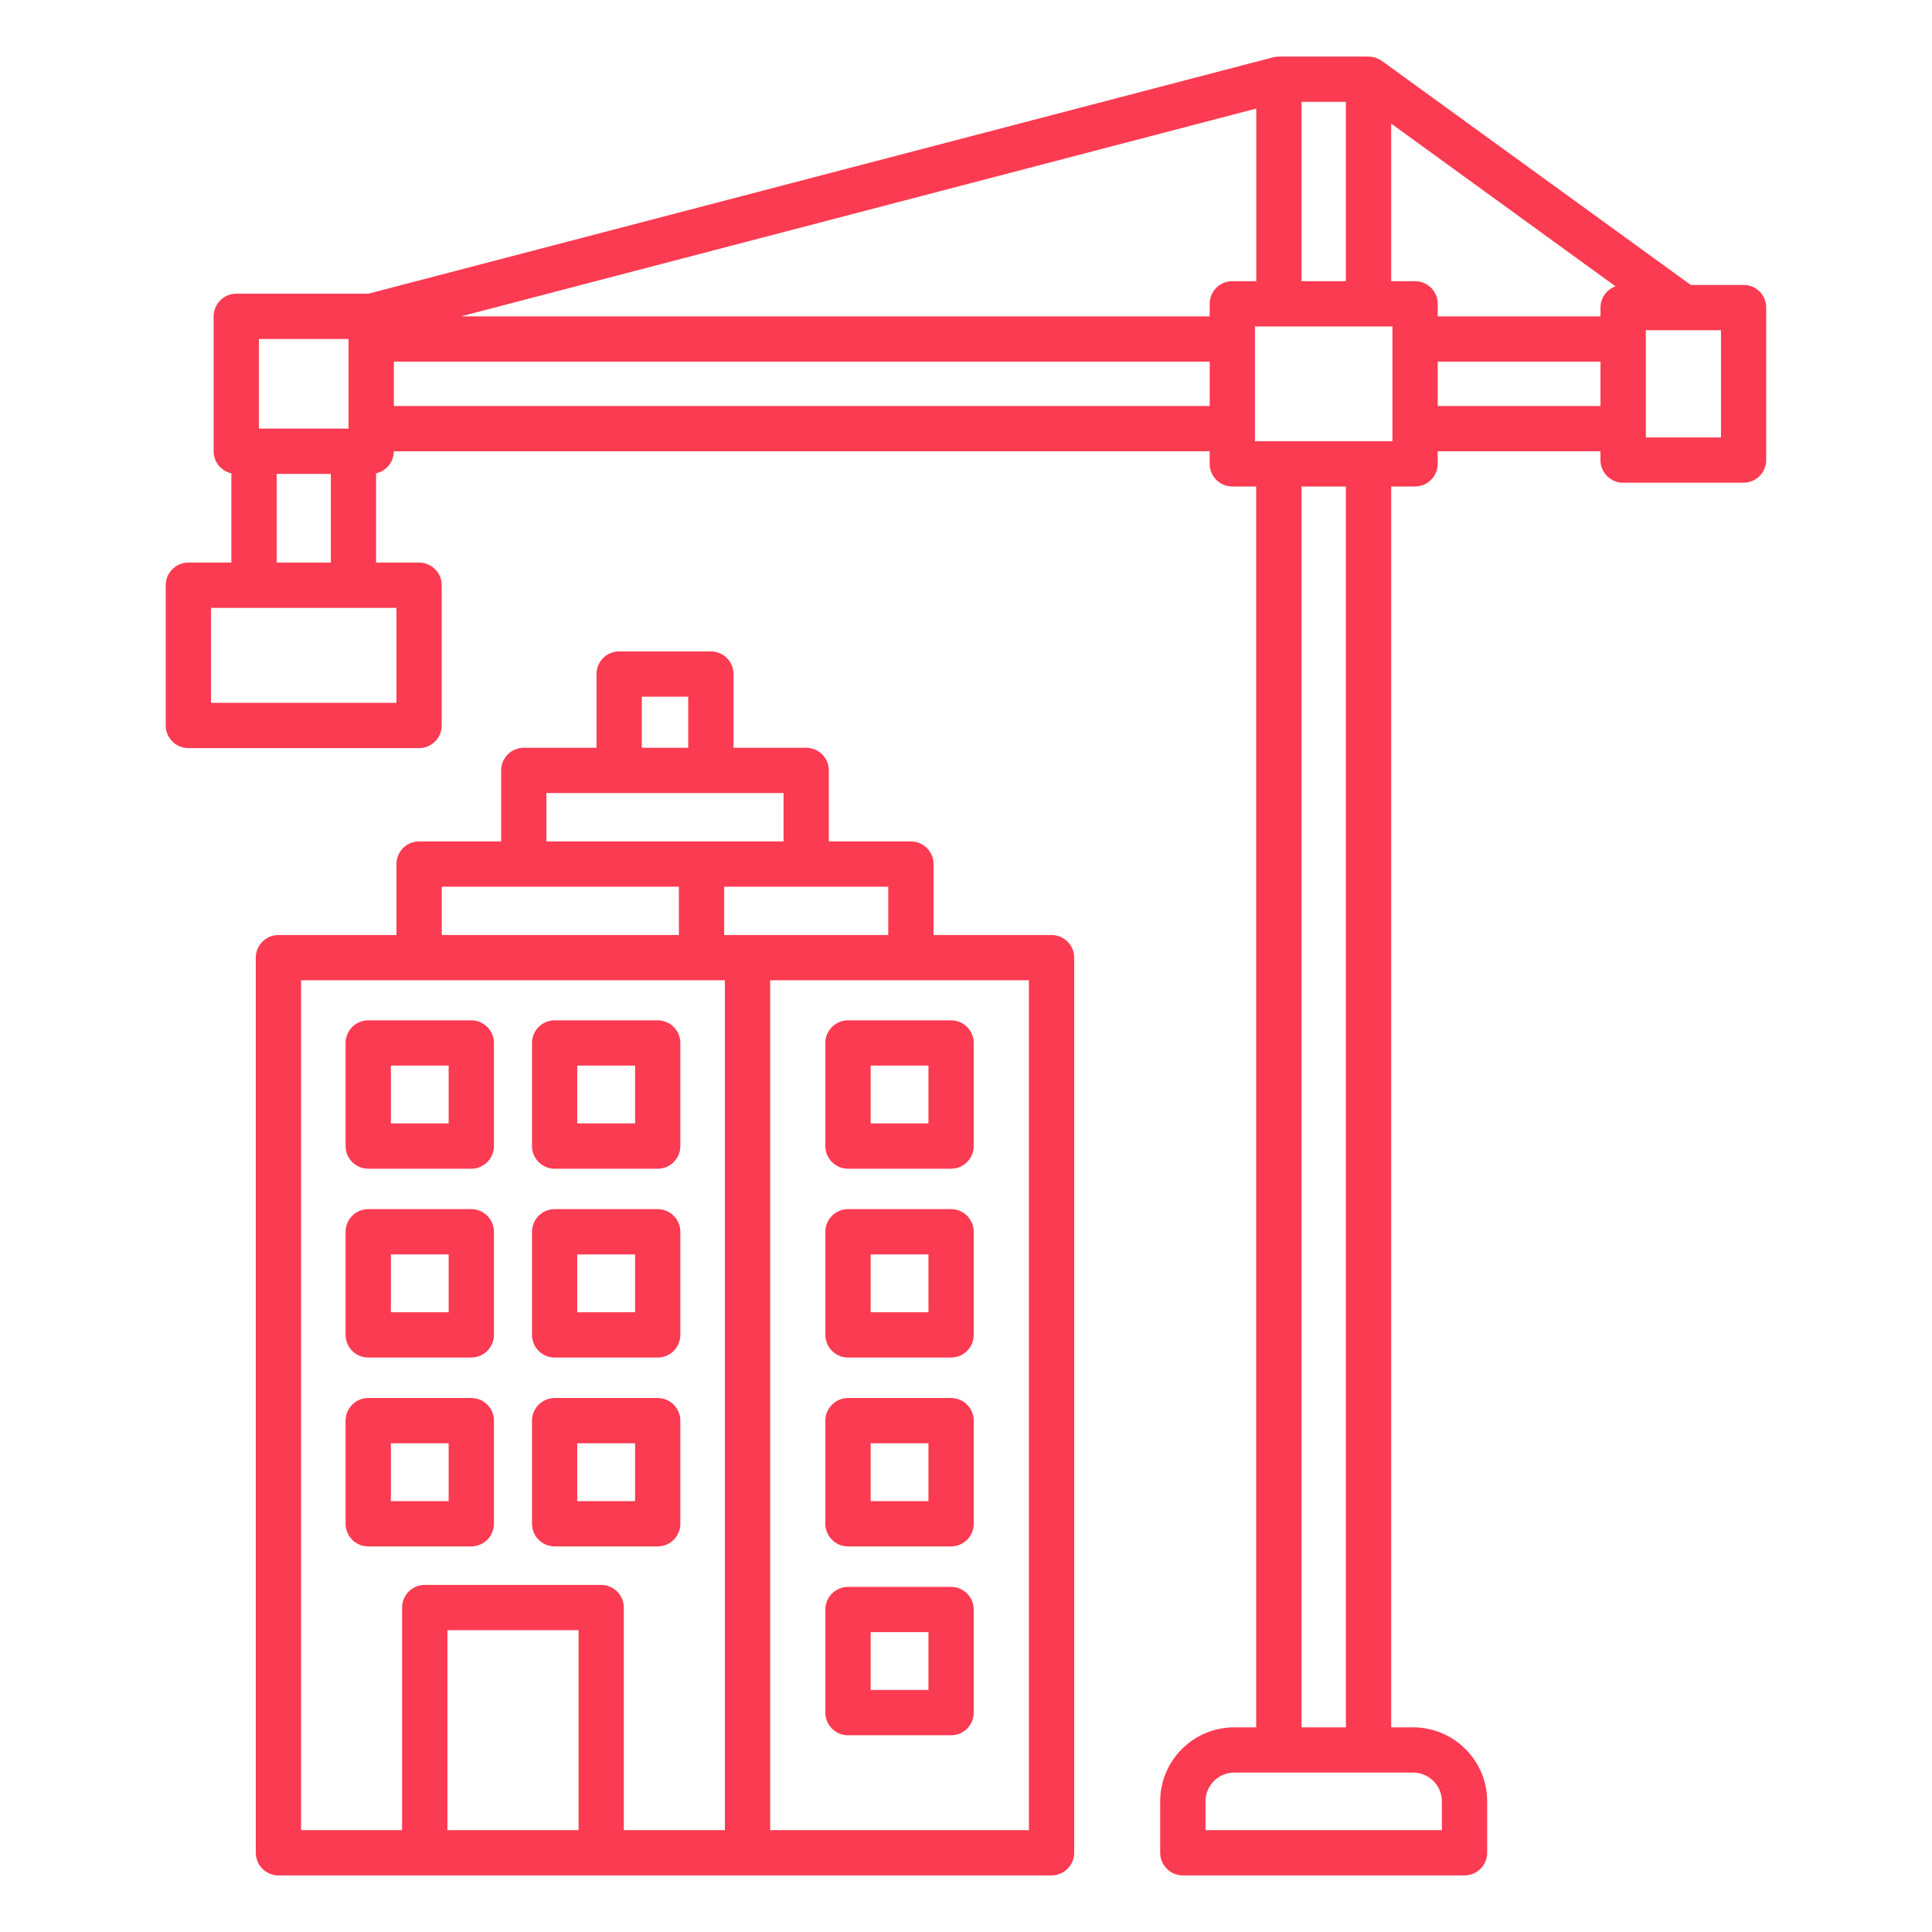 <svg width="41" height="41" viewBox="0 0 41 41" fill="none" xmlns="http://www.w3.org/2000/svg">
<path d="M37.003 6.047H35.881L29.325 1.292V1.293C29.245 1.236 29.148 1.201 29.043 1.201H27.139C27.098 1.201 27.057 1.207 27.018 1.217V1.216L7.816 6.233H5.015C4.749 6.233 4.534 6.449 4.534 6.714V9.577C4.534 9.806 4.695 9.998 4.91 10.045V11.939H3.998C3.732 11.939 3.517 12.154 3.517 12.419V15.395C3.517 15.66 3.732 15.876 3.998 15.876H8.894C9.159 15.876 9.374 15.66 9.374 15.395V12.419C9.374 12.154 9.159 11.939 8.894 11.939H7.981V10.045C8.087 10.021 8.183 9.962 8.251 9.877C8.319 9.792 8.357 9.686 8.357 9.577H25.671V9.843C25.671 10.108 25.886 10.324 26.151 10.324H26.658V36.657H26.192C25.326 36.657 24.621 37.361 24.621 38.228V39.318C24.621 39.583 24.836 39.799 25.101 39.799H31.079C31.344 39.799 31.56 39.583 31.56 39.318V38.228C31.56 37.361 30.855 36.657 29.988 36.657H29.523V10.324H30.029C30.294 10.324 30.51 10.108 30.51 9.843V9.577H33.964V9.763C33.964 10.028 34.18 10.244 34.445 10.244H37.001C37.266 10.244 37.481 10.028 37.481 9.763V6.527C37.483 6.261 37.268 6.047 37.003 6.047ZM28.562 2.162V5.967H27.62V2.162H28.562ZM5.495 7.194H7.397V9.096H5.495V7.194ZM8.414 14.915H4.478V12.9H8.413V14.915H8.414ZM5.871 11.939V10.056H7.021V11.939H5.871ZM8.358 8.616V7.674H25.672V8.616H8.358V8.616ZM25.672 6.447V6.714H9.781L26.66 2.304V5.967H26.153C26.09 5.967 26.027 5.979 25.969 6.003C25.91 6.027 25.857 6.062 25.812 6.107C25.768 6.152 25.732 6.205 25.708 6.263C25.684 6.321 25.672 6.384 25.672 6.447ZM30.599 38.228V38.838H25.583V38.228C25.583 37.891 25.857 37.617 26.193 37.617H29.989C30.326 37.617 30.599 37.891 30.599 38.228ZM28.562 36.657H27.62V10.324H28.562V36.657ZM29.55 9.363H26.632V6.928H29.55V9.363ZM29.523 5.967V2.623L34.283 6.076C34.19 6.109 34.11 6.17 34.053 6.251C33.996 6.332 33.965 6.428 33.965 6.527V6.714H30.511V6.447C30.511 6.182 30.295 5.967 30.03 5.967H29.523ZM30.511 8.616V7.674H33.965V8.616H30.511V8.616ZM36.522 9.283H34.927V7.008H36.522V9.283ZM7.814 24.802H10.002C10.267 24.802 10.482 24.586 10.482 24.321V22.134C10.482 21.869 10.267 21.653 10.002 21.653H7.814C7.549 21.653 7.334 21.869 7.334 22.134V24.321C7.334 24.586 7.549 24.802 7.814 24.802ZM8.295 22.613H9.521V23.84H8.295V22.613ZM7.814 28.809H10.002C10.267 28.809 10.482 28.593 10.482 28.328V26.141C10.482 25.876 10.267 25.66 10.002 25.66H7.814C7.549 25.66 7.334 25.876 7.334 26.141V28.328C7.334 28.594 7.549 28.809 7.814 28.809ZM8.295 26.621H9.521V27.848H8.295V26.621ZM7.814 32.817H10.002C10.267 32.817 10.482 32.601 10.482 32.336V30.149C10.482 29.884 10.267 29.668 10.002 29.668H7.814C7.549 29.668 7.334 29.884 7.334 30.149V32.336C7.334 32.601 7.549 32.817 7.814 32.817ZM8.295 30.629H9.521V31.856H8.295V30.629ZM11.77 24.802H13.958C14.223 24.802 14.438 24.586 14.438 24.321V22.134C14.438 21.869 14.223 21.653 13.958 21.653H11.77C11.505 21.653 11.29 21.869 11.29 22.134V24.321C11.29 24.586 11.505 24.802 11.77 24.802ZM12.25 22.613H13.477V23.84H12.25V22.613ZM11.77 28.809H13.958C14.223 28.809 14.438 28.593 14.438 28.328V26.141C14.438 25.876 14.223 25.66 13.958 25.66H11.77C11.505 25.66 11.29 25.876 11.29 26.141V28.328C11.29 28.594 11.505 28.809 11.77 28.809ZM12.25 26.621H13.477V27.848H12.25V26.621ZM11.77 32.817H13.958C14.223 32.817 14.438 32.601 14.438 32.336V30.149C14.438 29.884 14.223 29.668 13.958 29.668H11.77C11.505 29.668 11.29 29.884 11.29 30.149V32.336C11.29 32.601 11.505 32.817 11.77 32.817ZM12.25 30.629H13.477V31.856H12.25V30.629ZM22.316 19.843H19.811V18.336C19.811 18.071 19.595 17.856 19.33 17.856H17.589V16.35C17.589 16.084 17.374 15.869 17.109 15.869H15.566V14.304C15.566 14.039 15.35 13.824 15.085 13.824H13.139C12.874 13.824 12.659 14.039 12.659 14.304V15.869H11.116C10.851 15.869 10.635 16.084 10.635 16.35V17.856H8.894C8.629 17.856 8.414 18.071 8.414 18.336V19.843H5.908C5.643 19.843 5.428 20.058 5.428 20.323V39.318C5.428 39.583 5.643 39.799 5.908 39.799H22.315C22.581 39.799 22.796 39.583 22.796 39.318V20.323C22.797 20.058 22.581 19.843 22.316 19.843ZM13.62 14.785H14.605V15.869H13.62V14.785ZM11.596 16.83H16.628V17.856H11.596V16.83ZM9.375 18.817H14.407V19.843H9.375V18.817ZM12.278 38.838H9.495V34.595H12.278V38.838ZM15.383 38.838H13.238V34.114C13.238 33.849 13.022 33.634 12.757 33.634H9.014C8.749 33.634 8.533 33.849 8.533 34.114V38.838H6.389V20.803H15.383V38.838ZM15.368 19.843V18.817H18.85V19.843H15.864H15.368ZM21.836 38.838H16.344V20.803H21.835V38.838H21.836ZM17.996 24.802H20.184C20.449 24.802 20.664 24.586 20.664 24.321V22.134C20.664 21.869 20.449 21.653 20.184 21.653H17.996C17.731 21.653 17.515 21.869 17.515 22.134V24.321C17.515 24.586 17.731 24.802 17.996 24.802ZM18.477 22.613H19.703V23.84H18.477V22.613ZM17.996 28.809H20.184C20.449 28.809 20.664 28.593 20.664 28.328V26.141C20.664 25.876 20.449 25.66 20.184 25.66H17.996C17.731 25.66 17.515 25.876 17.515 26.141V28.328C17.515 28.594 17.731 28.809 17.996 28.809ZM18.477 26.621H19.703V27.848H18.477V26.621ZM17.996 32.817H20.184C20.449 32.817 20.664 32.601 20.664 32.336V30.149C20.664 29.884 20.449 29.668 20.184 29.668H17.996C17.731 29.668 17.515 29.884 17.515 30.149V32.336C17.515 32.601 17.731 32.817 17.996 32.817ZM18.477 30.629H19.703V31.856H18.477V30.629ZM17.996 36.825H20.184C20.449 36.825 20.664 36.609 20.664 36.344V34.157C20.664 33.892 20.449 33.676 20.184 33.676H17.996C17.731 33.676 17.515 33.892 17.515 34.157V36.344C17.515 36.609 17.731 36.825 17.996 36.825ZM18.477 34.637H19.703V35.864H18.477V34.637Z" fill="#FB3B51"/>
</svg>
